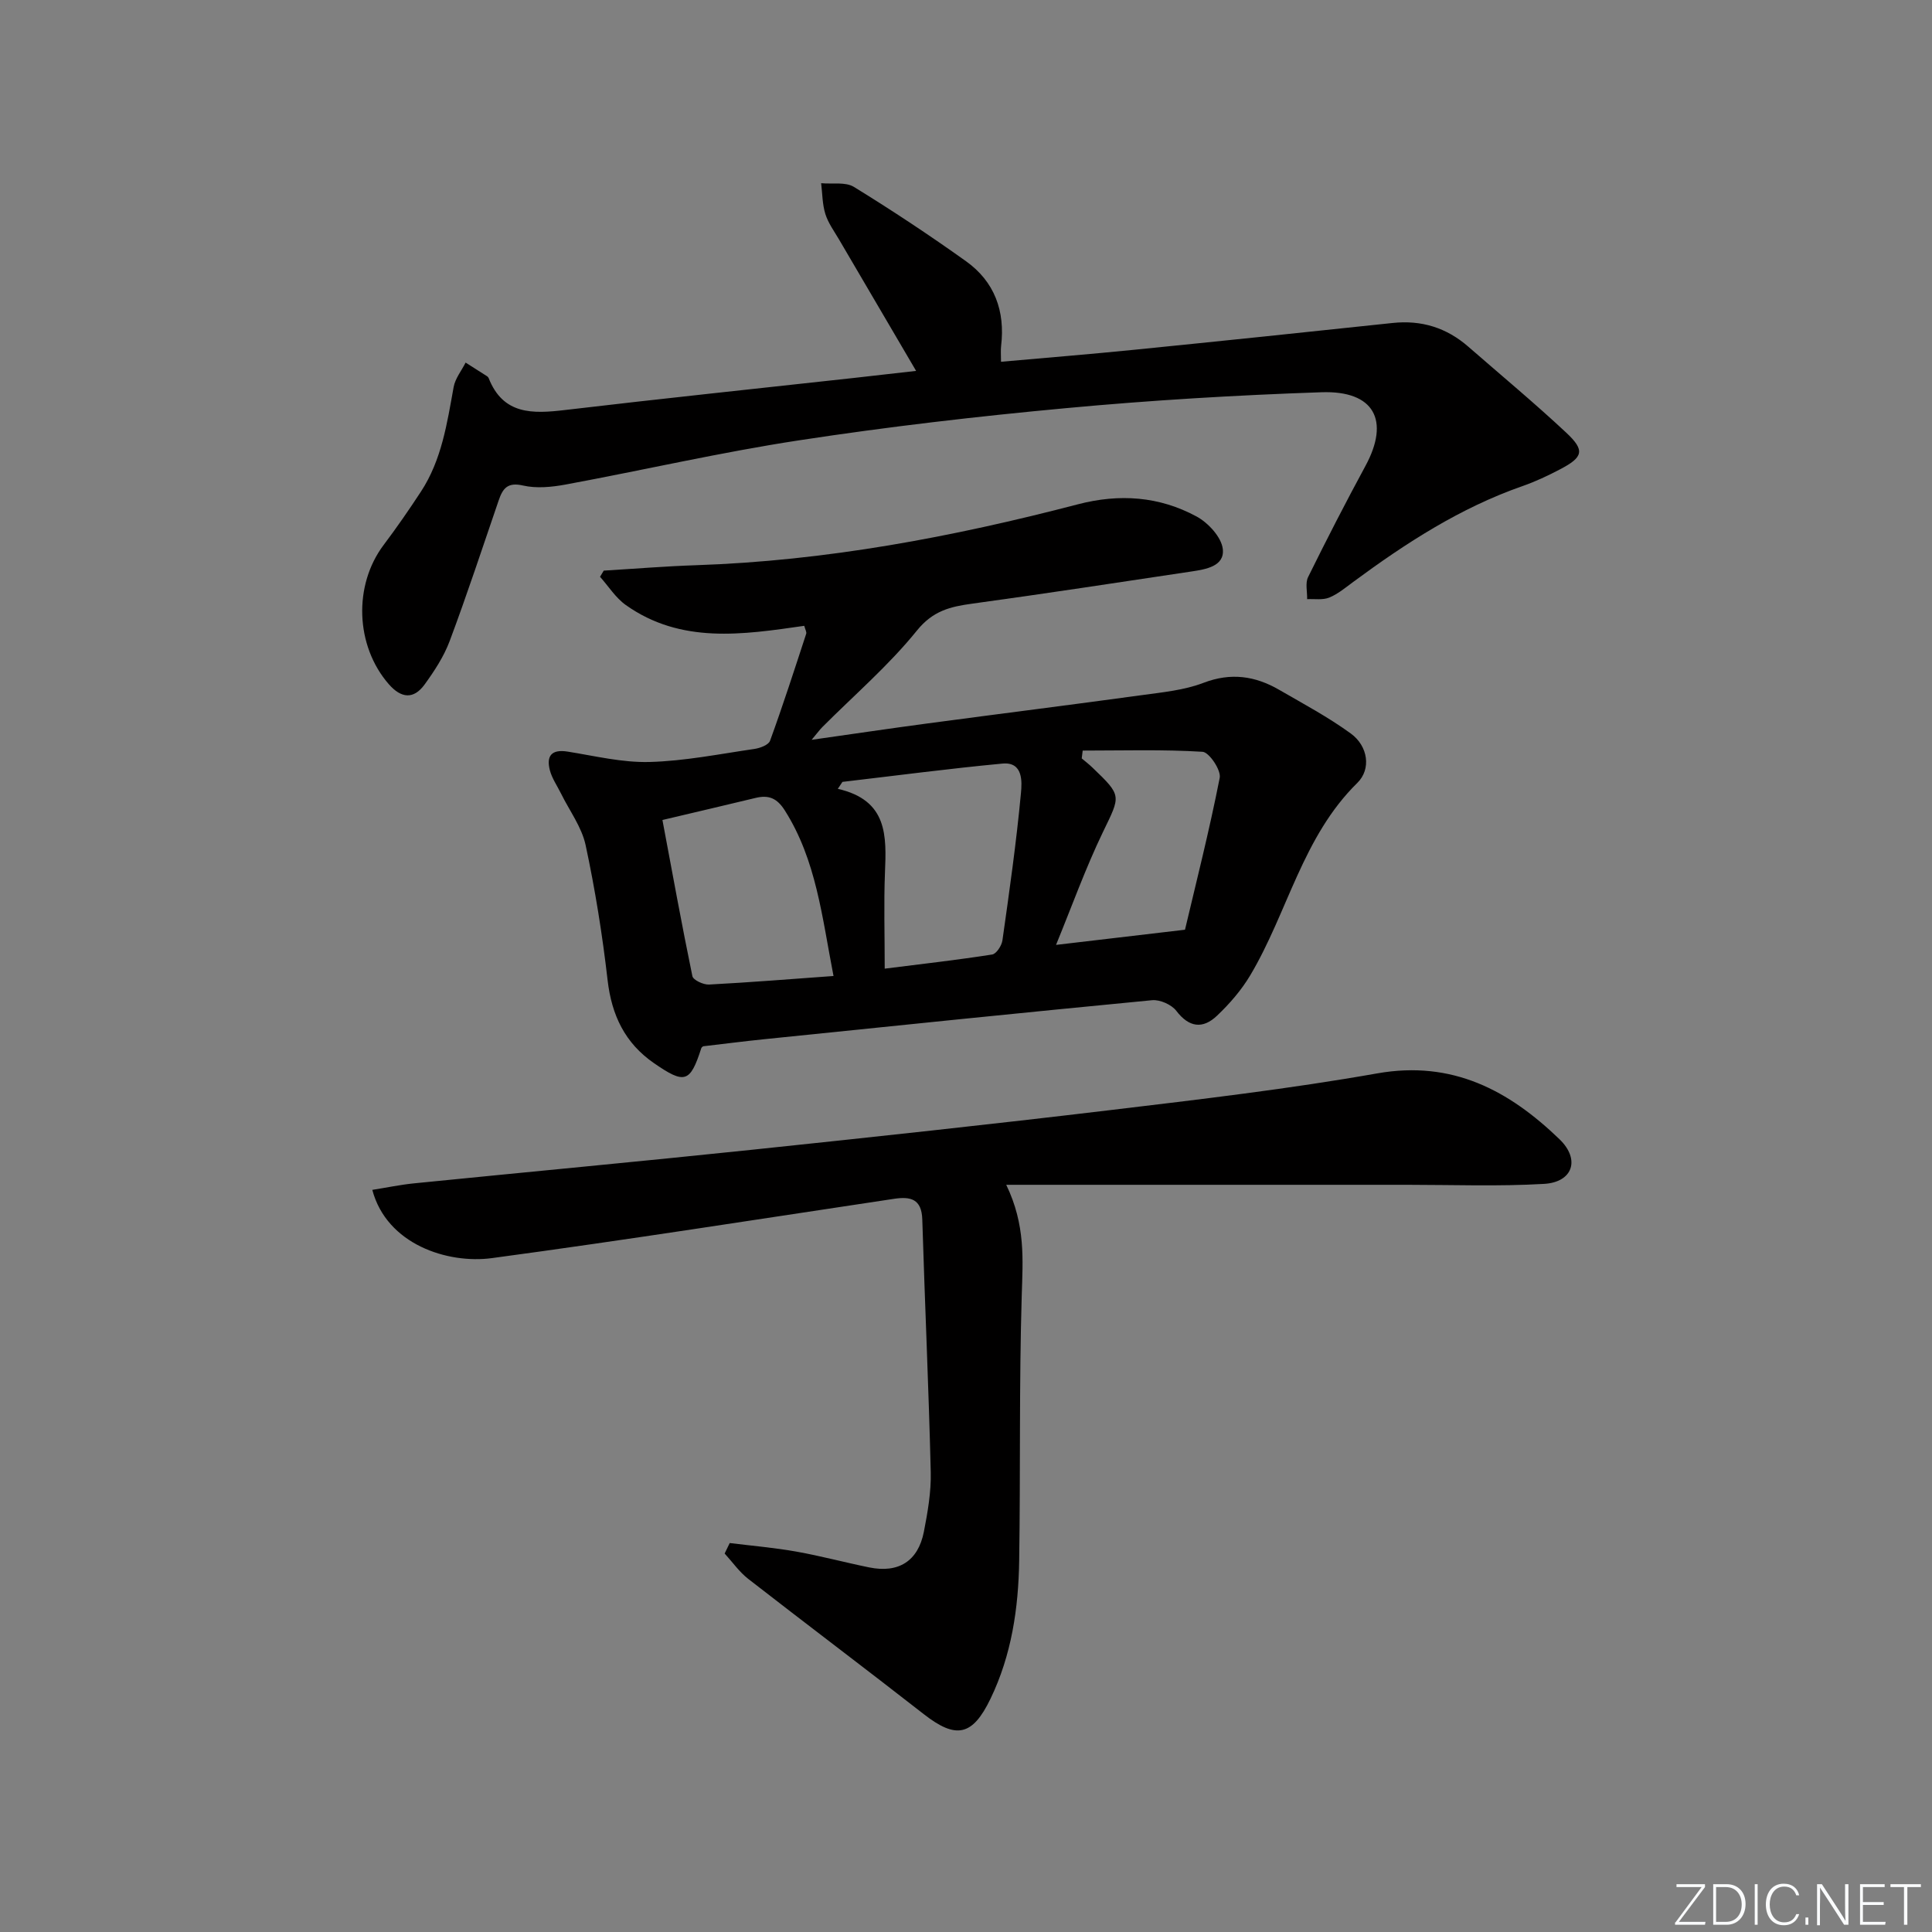 <svg enable-background="new 0 0 400 400" viewBox="0 0 400 400" xmlns="http://www.w3.org/2000/svg"><rect x="0" y="0" width="400" height="400" fill="#808080" stroke="none"/><g fill="#fafbfc"><path d="m346.9 398 5.4-7.3h-5.2v-.6h5.9v.6l-5.4 7.2h5.5l-.1.6h-6.2v-.5z"/><path d="m354.7 390.1h2.8c2.3 0 3.9 1.6 3.9 4.1s-1.6 4.3-3.9 4.3h-2.8zm.6 7.8h2c2.2 0 3.3-1.6 3.3-3.6 0-1.8-1-3.6-3.3-3.6h-2z"/><path d="m363.9 390.1v8.4h-.6v-8.4z"/><path d="m372.5 396.3c-.4 1.3-1.4 2.3-3.2 2.3-2.4 0-3.7-1.9-3.7-4.3 0-2.3 1.2-4.3 3.7-4.3 1.8 0 2.9 1 3.2 2.4h-.6c-.4-1.1-1.1-1.8-2.5-1.8-2.1 0-3 1.9-3 3.7s.9 3.7 3 3.7c1.4 0 2.1-.7 2.5-1.7z"/><path d="m373.8 398.5v-1.5h.6v1.5z"/><path d="m376.2 398.5v-8.4h1c1.3 2 4.4 6.7 4.9 7.6-.1-1.2-.1-2.4-.1-3.8v-3.8h.7v8.4h-.9c-1.2-1.9-4.4-6.8-5-7.7.1 1.1 0 2.3 0 3.9v3.9h-.6z"/><path d="m390 394.4h-4.3v3.5h4.7l-.1.6h-5.2v-8.4h5.1v.6h-4.5v3.1h4.3z"/><path d="m394.2 390.7h-2.8v-.6h6.3v.6h-2.8v7.8h-.7z"/></g><path d="m166.51 129.57c-12.72 1.83-25.52 3.8-36.95-4.31-2.1-1.49-3.57-3.87-5.33-5.84.26-.43.52-.85.77-1.28 6.38-.38 12.75-.91 19.13-1.12 26.86-.9 53.09-5.84 79-12.6 8.65-2.26 16.88-1.66 24.6 2.51 2.42 1.31 5.17 4.29 5.44 6.76.39 3.57-3.56 4.19-6.56 4.64-15.1 2.26-30.2 4.58-45.32 6.65-4.54.62-8.13 1.46-11.46 5.58-5.83 7.22-12.98 13.36-19.57 19.97-.55.55-1 1.19-2.22 2.64 8.69-1.23 16.33-2.37 23.99-3.39 14.81-1.98 29.65-3.84 44.45-5.87 4.27-.59 8.7-1.01 12.67-2.53 5.68-2.18 10.72-1.44 15.69 1.44 5.01 2.9 10.16 5.65 14.82 9.04 3.6 2.61 4.26 7.38 1.37 10.22-11.38 11.18-14.41 26.78-22.17 39.83-1.84 3.09-4.29 5.92-6.91 8.4-2.91 2.76-5.76 2.45-8.41-1.03-.99-1.29-3.38-2.35-5-2.2-26.79 2.57-53.56 5.33-80.33 8.08-4.12.42-8.23.95-12.61 1.46.01-.01-.33.16-.41.41-2.3 7.14-3.42 7.48-9.77 3.1-6.03-4.16-8.78-9.93-9.62-17.18-1.08-9.38-2.57-18.73-4.55-27.96-.8-3.75-3.34-7.13-5.09-10.68-.79-1.61-1.88-3.15-2.32-4.85-.76-2.95.34-4.38 3.68-3.85 5.63.9 11.32 2.3 16.95 2.15 7.26-.19 14.5-1.65 21.72-2.7 1.17-.17 2.93-.83 3.24-1.69 2.66-7.31 5.05-14.72 7.47-22.11.16-.39-.19-.92-.39-1.69zm16.66 70.98c7.93-1 15.12-1.81 22.25-2.93.86-.13 1.96-1.82 2.12-2.91 1.44-10.16 2.89-20.33 3.84-30.54.21-2.27.48-6.48-3.82-6.08-11.07 1.04-22.09 2.5-33.14 3.79-.32.48-.64.96-.96 1.44 10.39 2.37 10.07 9.79 9.76 17.42-.25 6.26-.05 12.53-.05 19.81zm-46.02-30.78c2.06 10.98 4 21.68 6.2 32.33.17.81 2.28 1.8 3.44 1.74 8.39-.44 16.78-1.12 25.78-1.77-2.39-12.31-3.57-23.98-10.07-34.26-1.62-2.56-3.34-3.27-6.06-2.61-5.95 1.44-11.9 2.82-19.29 4.57zm108.19 22.72c2.26-9.58 5.03-20.46 7.19-31.46.31-1.58-2.19-5.29-3.55-5.38-8.25-.51-16.54-.25-24.82-.25-.07.54-.13 1.08-.2 1.62.75.63 1.53 1.23 2.23 1.91 6.16 5.9 5.82 5.75 2.16 13.34-3.6 7.47-6.41 15.31-9.71 23.36 9.08-1.07 17.2-2.03 26.7-3.14z" fill="#010000"/><path d="m208.33 245.3c4.03 8.35 3.43 15.53 3.21 22.88-.55 18.31-.25 36.64-.53 54.96-.15 9.85-1.58 19.53-5.93 28.55-3.74 7.77-7.15 8.42-13.83 3.2-12.05-9.41-24.27-18.61-36.34-28-1.86-1.45-3.27-3.49-4.88-5.25.35-.72.7-1.45 1.05-2.17 4.6.57 9.23.96 13.78 1.77 5.06.9 10.03 2.24 15.07 3.27 6.1 1.25 10.15-1.28 11.35-7.38.79-4.06 1.52-8.24 1.42-12.35-.42-17.43-1.22-34.86-1.75-52.29-.13-4.29-2.43-4.81-5.9-4.28-27.73 4.16-55.43 8.53-83.21 12.27-9.15 1.23-21.76-2.82-24.76-14.13 2.92-.46 5.77-1.06 8.64-1.35 23.31-2.34 46.63-4.51 69.93-6.95 24.77-2.6 49.53-5.26 74.26-8.22 18.46-2.21 36.95-4.37 55.25-7.6 15.58-2.75 27.26 3.56 37.71 13.63 4.36 4.2 2.76 8.9-3.18 9.25-9.42.55-18.89.19-28.34.19-27.29 0-54.57 0-83.02 0z" fill="#010000"/><path d="m189.67 76.79c-5.57-9.49-10.78-18.35-15.97-27.23-1.01-1.72-2.24-3.39-2.82-5.26-.63-2.02-.61-4.24-.87-6.37 2.29.22 5.03-.31 6.79.77 7.9 4.86 15.66 10 23.21 15.39 5.9 4.22 8.12 10.31 7.26 17.52-.11.94-.02 1.91-.02 3.29 9.43-.84 18.49-1.57 27.54-2.48 17.85-1.79 35.69-3.65 53.53-5.55 5.98-.64 11.18.98 15.68 4.91 6.77 5.9 13.69 11.65 20.24 17.77 3.97 3.71 3.57 5.1-1.29 7.64-2.5 1.31-5.07 2.52-7.73 3.45-12.88 4.49-24.15 11.79-35.02 19.82-1.6 1.18-3.19 2.52-4.99 3.26-1.35.55-3.04.25-4.58.33.04-1.54-.42-3.33.2-4.58 3.82-7.75 7.77-15.43 11.88-23.02 5.1-9.41 1.81-15.62-9.12-15.24-17.6.6-35.21 1.65-52.74 3.28-18.51 1.71-37.01 3.86-55.38 6.67-16.21 2.47-32.23 6.17-48.37 9.16-2.88.53-6.04.84-8.83.2-3.22-.74-4.19.64-5.03 3.1-3.33 9.72-6.54 19.48-10.14 29.1-1.2 3.21-3.17 6.21-5.2 9.01-2.26 3.1-4.83 2.87-7.4-.07-6.92-7.93-7.38-20.47-1.05-28.86 2.7-3.58 5.25-7.28 7.71-11.03 4.29-6.56 5.4-14.12 6.76-21.63.32-1.78 1.63-3.39 2.48-5.07 1.48.94 2.97 1.88 4.45 2.83.13.09.26.23.32.38 3 7.63 9.11 7.4 15.8 6.61 19.95-2.36 39.93-4.45 59.9-6.65 4.12-.46 8.24-.94 12.8-1.45z" fill="#010000"/></svg>